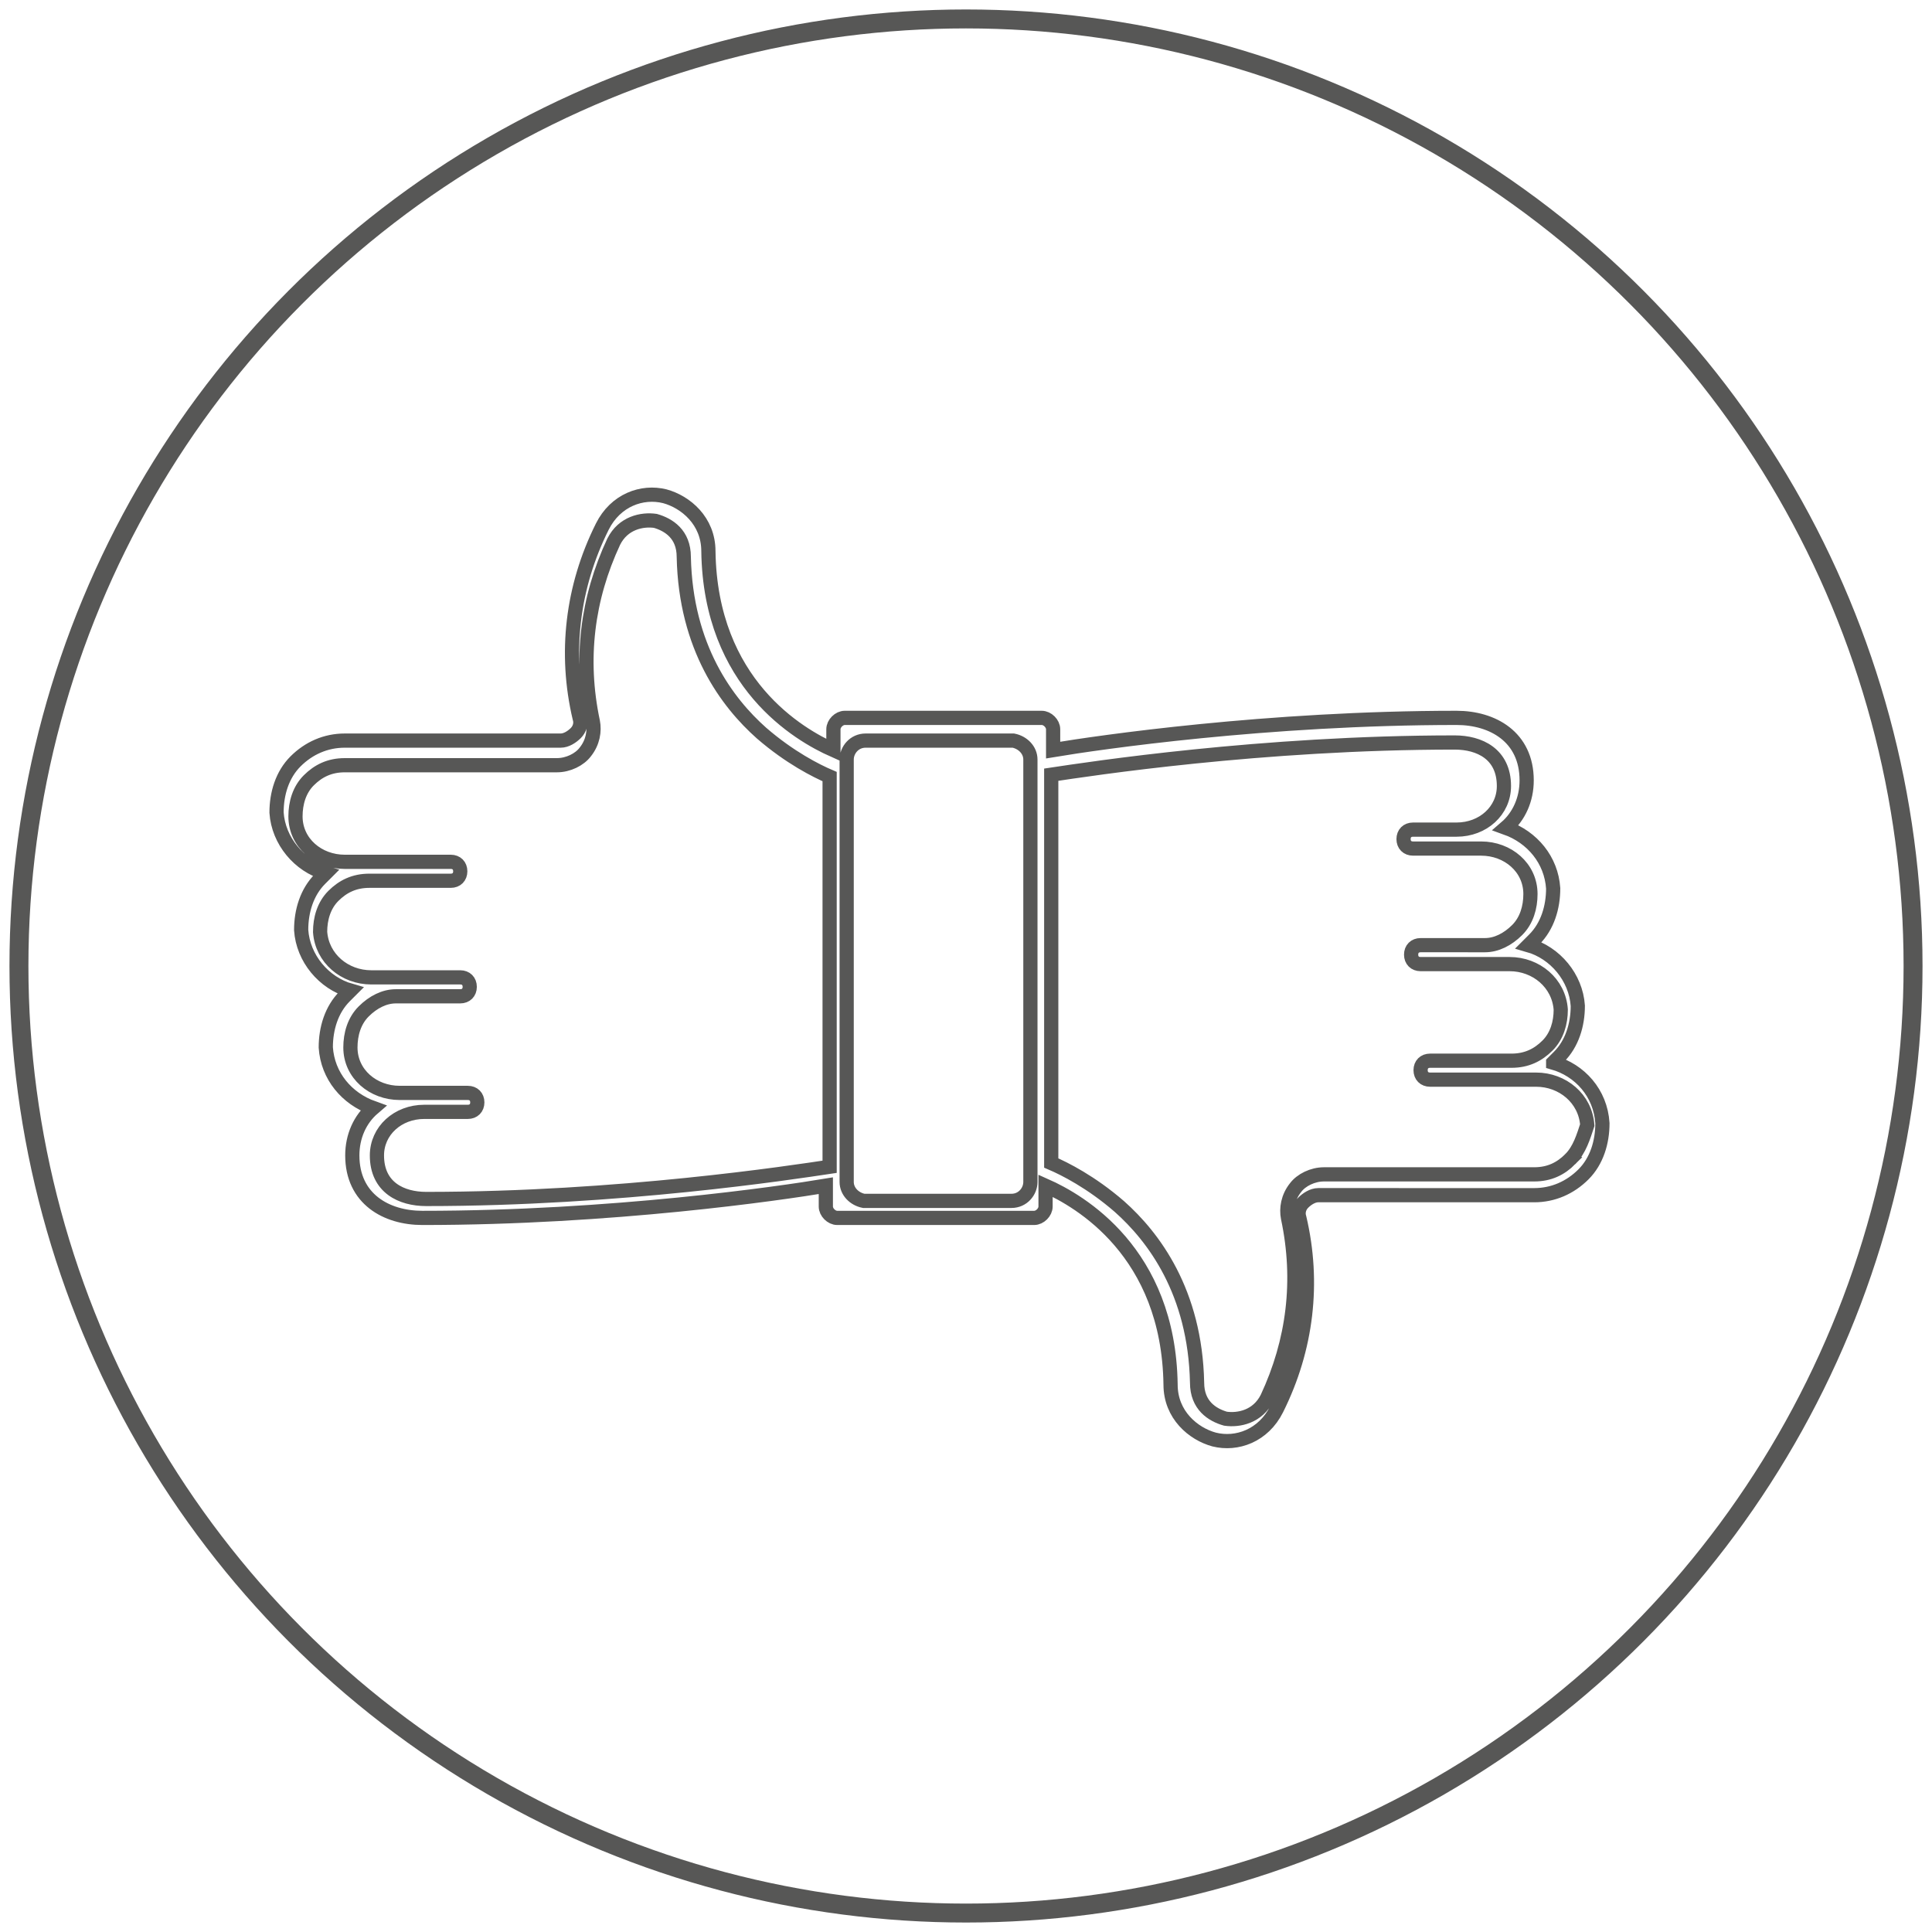 <svg xmlns="http://www.w3.org/2000/svg" viewBox="0 0 102 102"><g fill="none" stroke="#575756" stroke-miterlimit="10"><circle cx="51" cy="51" r="50"/><path d="M82 56.1l.3-.3c.7-.7 1-1.7 1-2.7-.1-1.5-1.2-2.8-2.6-3.2l.3-.3c.7-.7 1-1.7 1-2.7-.1-1.5-1.1-2.7-2.5-3.2.7-.6 1.1-1.5 1.1-2.5 0-2.3-1.8-3.3-3.7-3.3-10 0-18.9 1.3-21.3 1.7v-1.1c0-.3-.3-.6-.6-.6H44.6c-.3 0-.6.3-.6.6v1.1c-1.8-.8-6.5-3.5-6.6-10.5 0-1.6-1.2-2.6-2.3-2.9-1.2-.3-2.6.2-3.3 1.6-1.6 3.2-2 6.7-1.2 10.1.1.3 0 .6-.2.8-.2.2-.5.4-.8.4H18.2c-1 0-1.9.4-2.6 1.1-.7.7-1 1.7-1 2.7.1 1.5 1.2 2.8 2.6 3.2l-.3.3c-.7.7-1 1.7-1 2.7.1 1.5 1.2 2.8 2.6 3.2l-.3.3c-.7.7-1 1.7-1 2.7.1 1.5 1.1 2.7 2.5 3.2-.7.6-1.1 1.5-1.1 2.5 0 2.3 1.8 3.3 3.7 3.3 10 0 18.9-1.3 21.3-1.7v1.1c0 .3.3.6.6.6h10.4c.3 0 .6-.3.6-.6v-1.1c1.8.8 6.5 3.5 6.6 10.5 0 1.6 1.2 2.6 2.3 2.9 1.2.3 2.6-.2 3.3-1.6 1.6-3.2 2-6.7 1.2-10.1-.1-.3 0-.6.2-.8.2-.2.5-.4.8-.4H81c1 0 1.9-.4 2.6-1.1.7-.7 1-1.7 1-2.7-.1-1.6-1.2-2.8-2.6-3.2zm-38.2 5.5c-2 .3-11.1 1.7-21.3 1.7-1.3 0-2.6-.6-2.6-2.3 0-1.3 1.1-2.3 2.5-2.3h2.3c.3 0 .5-.2.5-.5s-.2-.5-.5-.5H21.1c-1.4 0-2.6-1-2.6-2.4 0-.7.2-1.4.7-1.9.5-.5 1.1-.8 1.7-.8h3.4c.3 0 .5-.2.5-.5s-.2-.5-.5-.5H21 19.6c-1.4 0-2.6-1-2.7-2.4 0-.7.2-1.4.7-1.9.5-.5 1.1-.8 1.9-.8h4.3c.3 0 .5-.2.5-.5s-.2-.5-.5-.5h-4.2H18.2c-1.4 0-2.6-1-2.6-2.4 0-.7.2-1.4.7-1.9.5-.5 1.1-.8 1.9-.8h11.2c.6 0 1.2-.3 1.5-.7.4-.5.5-1.1.4-1.6-.7-3.3-.3-6.5 1.1-9.5.5-1 1.5-1.2 2.2-1.1.7.2 1.5.7 1.5 1.9.1 4.8 2.3 7.7 4.1 9.3 1.5 1.3 2.9 2 3.6 2.3v20.6zm10.6.8c0 .5-.4 1-1 1h-7.8c-.5-.1-.9-.5-.9-1V40.1c0-.5.4-1 1-1h7.8c.5.1.9.5.9 1v22.3zm28.5-1.2c-.5.5-1.1.8-1.9.8H69.9c-.6 0-1.2.3-1.5.7-.4.5-.5 1.1-.4 1.6.7 3.3.3 6.5-1.1 9.5-.5 1-1.5 1.2-2.2 1.1-.7-.2-1.5-.7-1.5-1.9-.1-4.8-2.3-7.7-4.1-9.3-1.5-1.3-2.9-2-3.6-2.3V40.9c2-.3 11.1-1.7 21.3-1.7 1.3 0 2.6.6 2.6 2.3 0 1.3-1.1 2.3-2.5 2.3h-2.3c-.3 0-.5.2-.5.5s.2.5.5.5H78.2c1.4 0 2.6 1 2.6 2.4 0 .7-.2 1.4-.7 1.9-.5.5-1.1.8-1.7.8H75c-.3 0-.5.2-.5.5s.2.5.5.5h4.7c1.4 0 2.6 1 2.7 2.4 0 .7-.2 1.4-.7 1.9-.5.5-1.1.8-1.9.8h-4.3c-.3 0-.5.2-.5.5s.2.5.5.5h5.6c1.4 0 2.6 1 2.7 2.4-.2.6-.4 1.3-.9 1.8z" stroke-width=".75"/></g></svg>